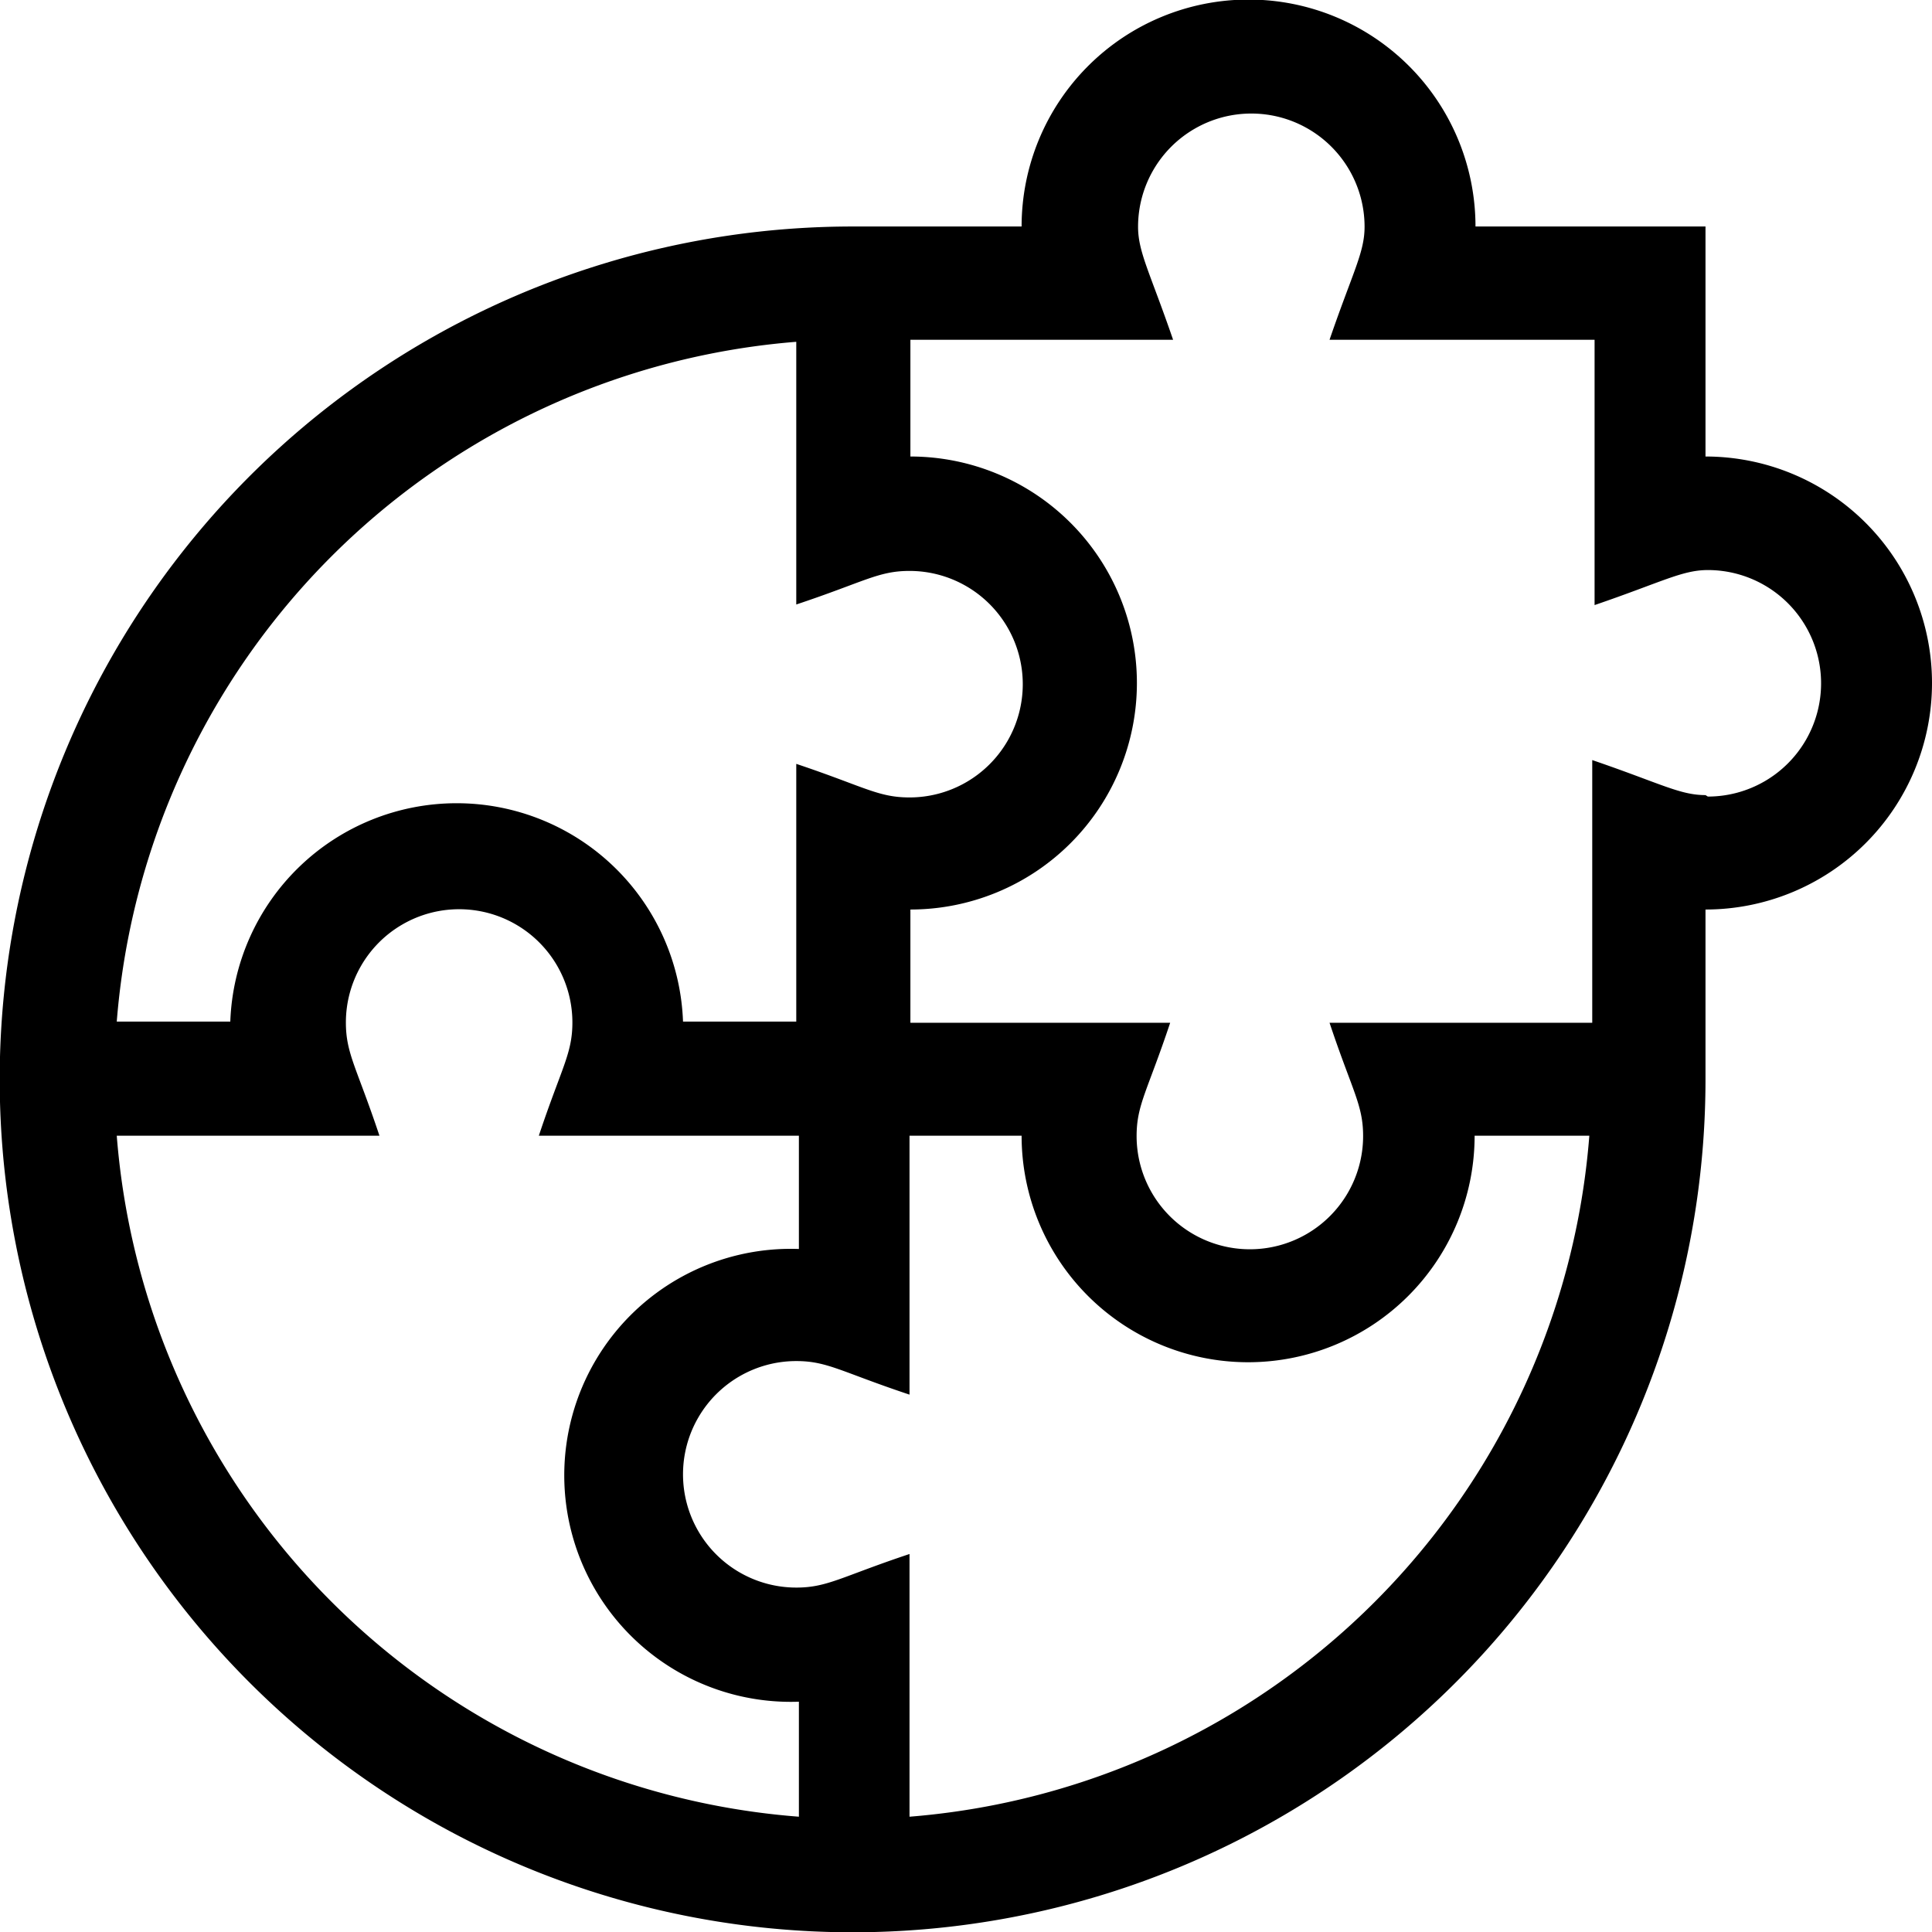 <svg xmlns="http://www.w3.org/2000/svg" viewBox="0 0 66.19 66.19"><g id="Layer_2" data-name="Layer 2"><g id="center-3"><path d="M58.43,15.64V7.76H50.55A7.76,7.76,0,0,0,35,7.76H29.22A29.22,29.22,0,1,0,58.43,37V31.16a7.76,7.76,0,0,0,0-15.52ZM27.28,11.71v9c2.34-.78,2.81-1.15,3.88-1.15a3.88,3.88,0,0,1,0,7.76c-1.08,0-1.55-.37-3.88-1.15V35H23.4A7.76,7.76,0,0,0,7.89,35H4A25.38,25.38,0,0,1,27.28,11.71ZM4,38.91h9c-.78-2.34-1.15-2.81-1.15-3.88a3.88,3.88,0,0,1,7.76,0c0,1.07-.37,1.54-1.15,3.88h8.91v3.88a7.76,7.76,0,1,0,0,15.51v3.94A25.39,25.39,0,0,1,4,38.91ZM31.16,62.24v-9c-2.34.78-2.81,1.15-3.88,1.15a3.88,3.88,0,0,1,0-7.76c1.07,0,1.54.37,3.88,1.15V38.91H35a7.76,7.76,0,0,0,15.52,0h3.93A25.38,25.38,0,0,1,31.16,62.24Zm27.27-35c-.88,0-1.54-.4-3.88-1.2v9h-9c.78,2.34,1.15,2.81,1.15,3.88a3.88,3.88,0,0,1-7.76,0c0-1.07.37-1.54,1.15-3.88h-8.9V31.16a7.76,7.76,0,0,0,0-15.52v-4h9c-.79-2.3-1.2-3-1.2-3.87a3.88,3.88,0,0,1,7.76,0c0,.88-.4,1.54-1.2,3.87h9.08v9.09c2.31-.79,3-1.2,3.88-1.2a3.88,3.88,0,1,1,0,7.76Z"/></g></g></svg>
